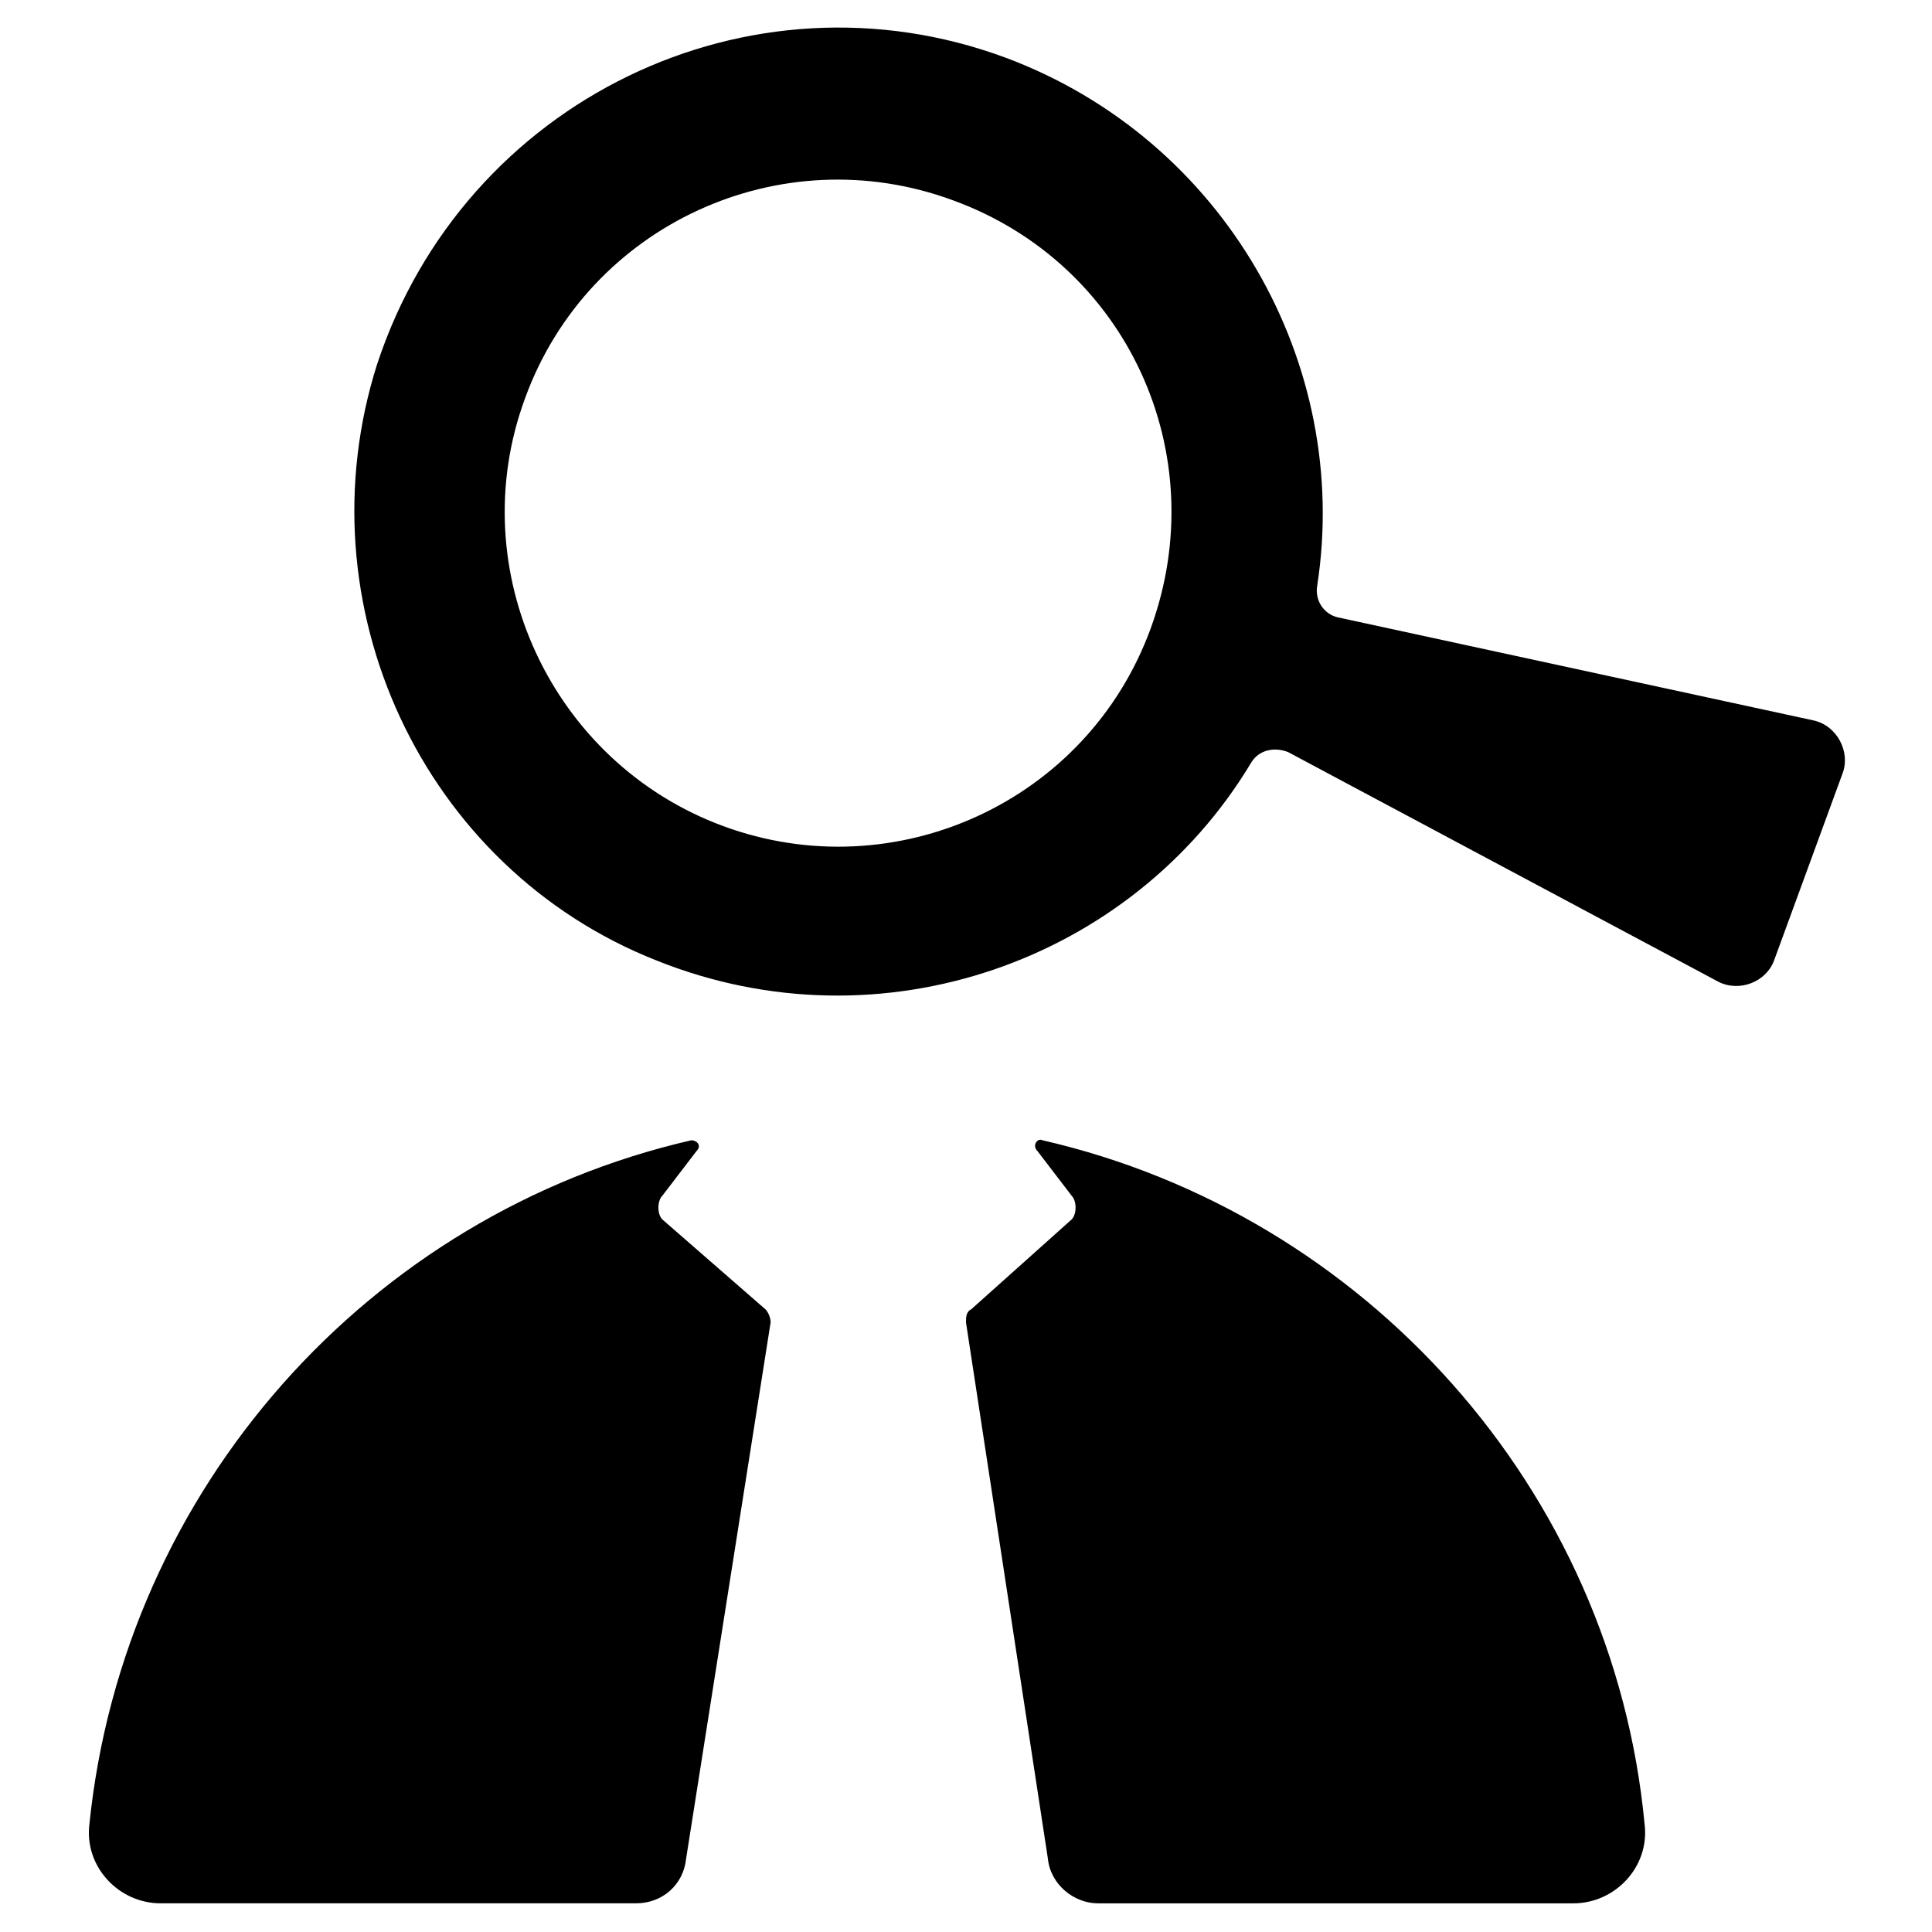<?xml version="1.0" encoding="UTF-8"?>
<!-- Uploaded to: ICON Repo, www.iconrepo.com, Generator: ICON Repo Mixer Tools -->
<svg fill="#000000" width="800px" height="800px" version="1.1" viewBox="144 144 512 512" xmlns="http://www.w3.org/2000/svg">
 <g>
  <path d="m410.5 159.29c-67.875-25.191-143.45 11.195-166.54 81.168-20.293 63.676 11.895 133.65 74.172 158.14 59.477 23.789 125.95 0 157.44-52.48 2.098-3.5 6.297-4.199 9.797-2.801l114.06 60.879c5.598 2.801 12.594 0 14.695-5.598l18.191-49.68c2.098-5.598-1.398-12.594-7.695-13.996l-125.95-27.289c-3.5-0.699-6.297-4.199-5.598-8.398 9.09-58.777-24.496-118.25-82.574-139.95zm38.484 151.14c-16.793 46.184-67.875 69.273-113.36 52.48-45.484-16.793-69.273-67.875-52.48-113.36 16.793-46.184 67.875-69.273 113.36-52.48 46.184 16.789 69.273 67.172 52.48 113.36z"/>
  <path d="m348.22 494.46c0-1.398-0.699-2.801-1.398-3.5l-27.289-23.789c-1.398-1.398-1.398-4.898 0-6.297l9.098-11.895c1.398-1.398 0-2.801-1.398-2.801-85.371 19.594-150.45 92.367-159.54 181.23-1.398 11.195 7.695 20.992 18.895 20.992h125.95c6.996 0 12.594-4.898 13.297-11.895z"/>
  <path d="m420.29 446.18c-1.398-0.699-2.801 1.398-1.398 2.801l9.098 11.895c1.398 1.398 1.398 4.898 0 6.297l-26.59 23.793c-1.398 0.699-1.398 2.098-1.398 3.496l21.691 142.05c0.699 6.996 6.996 11.895 13.297 11.895h125.95c11.195 0 20.293-9.797 18.895-20.992-8.402-88.863-74.176-161.64-159.55-181.23z"/>
 </g>
</svg>